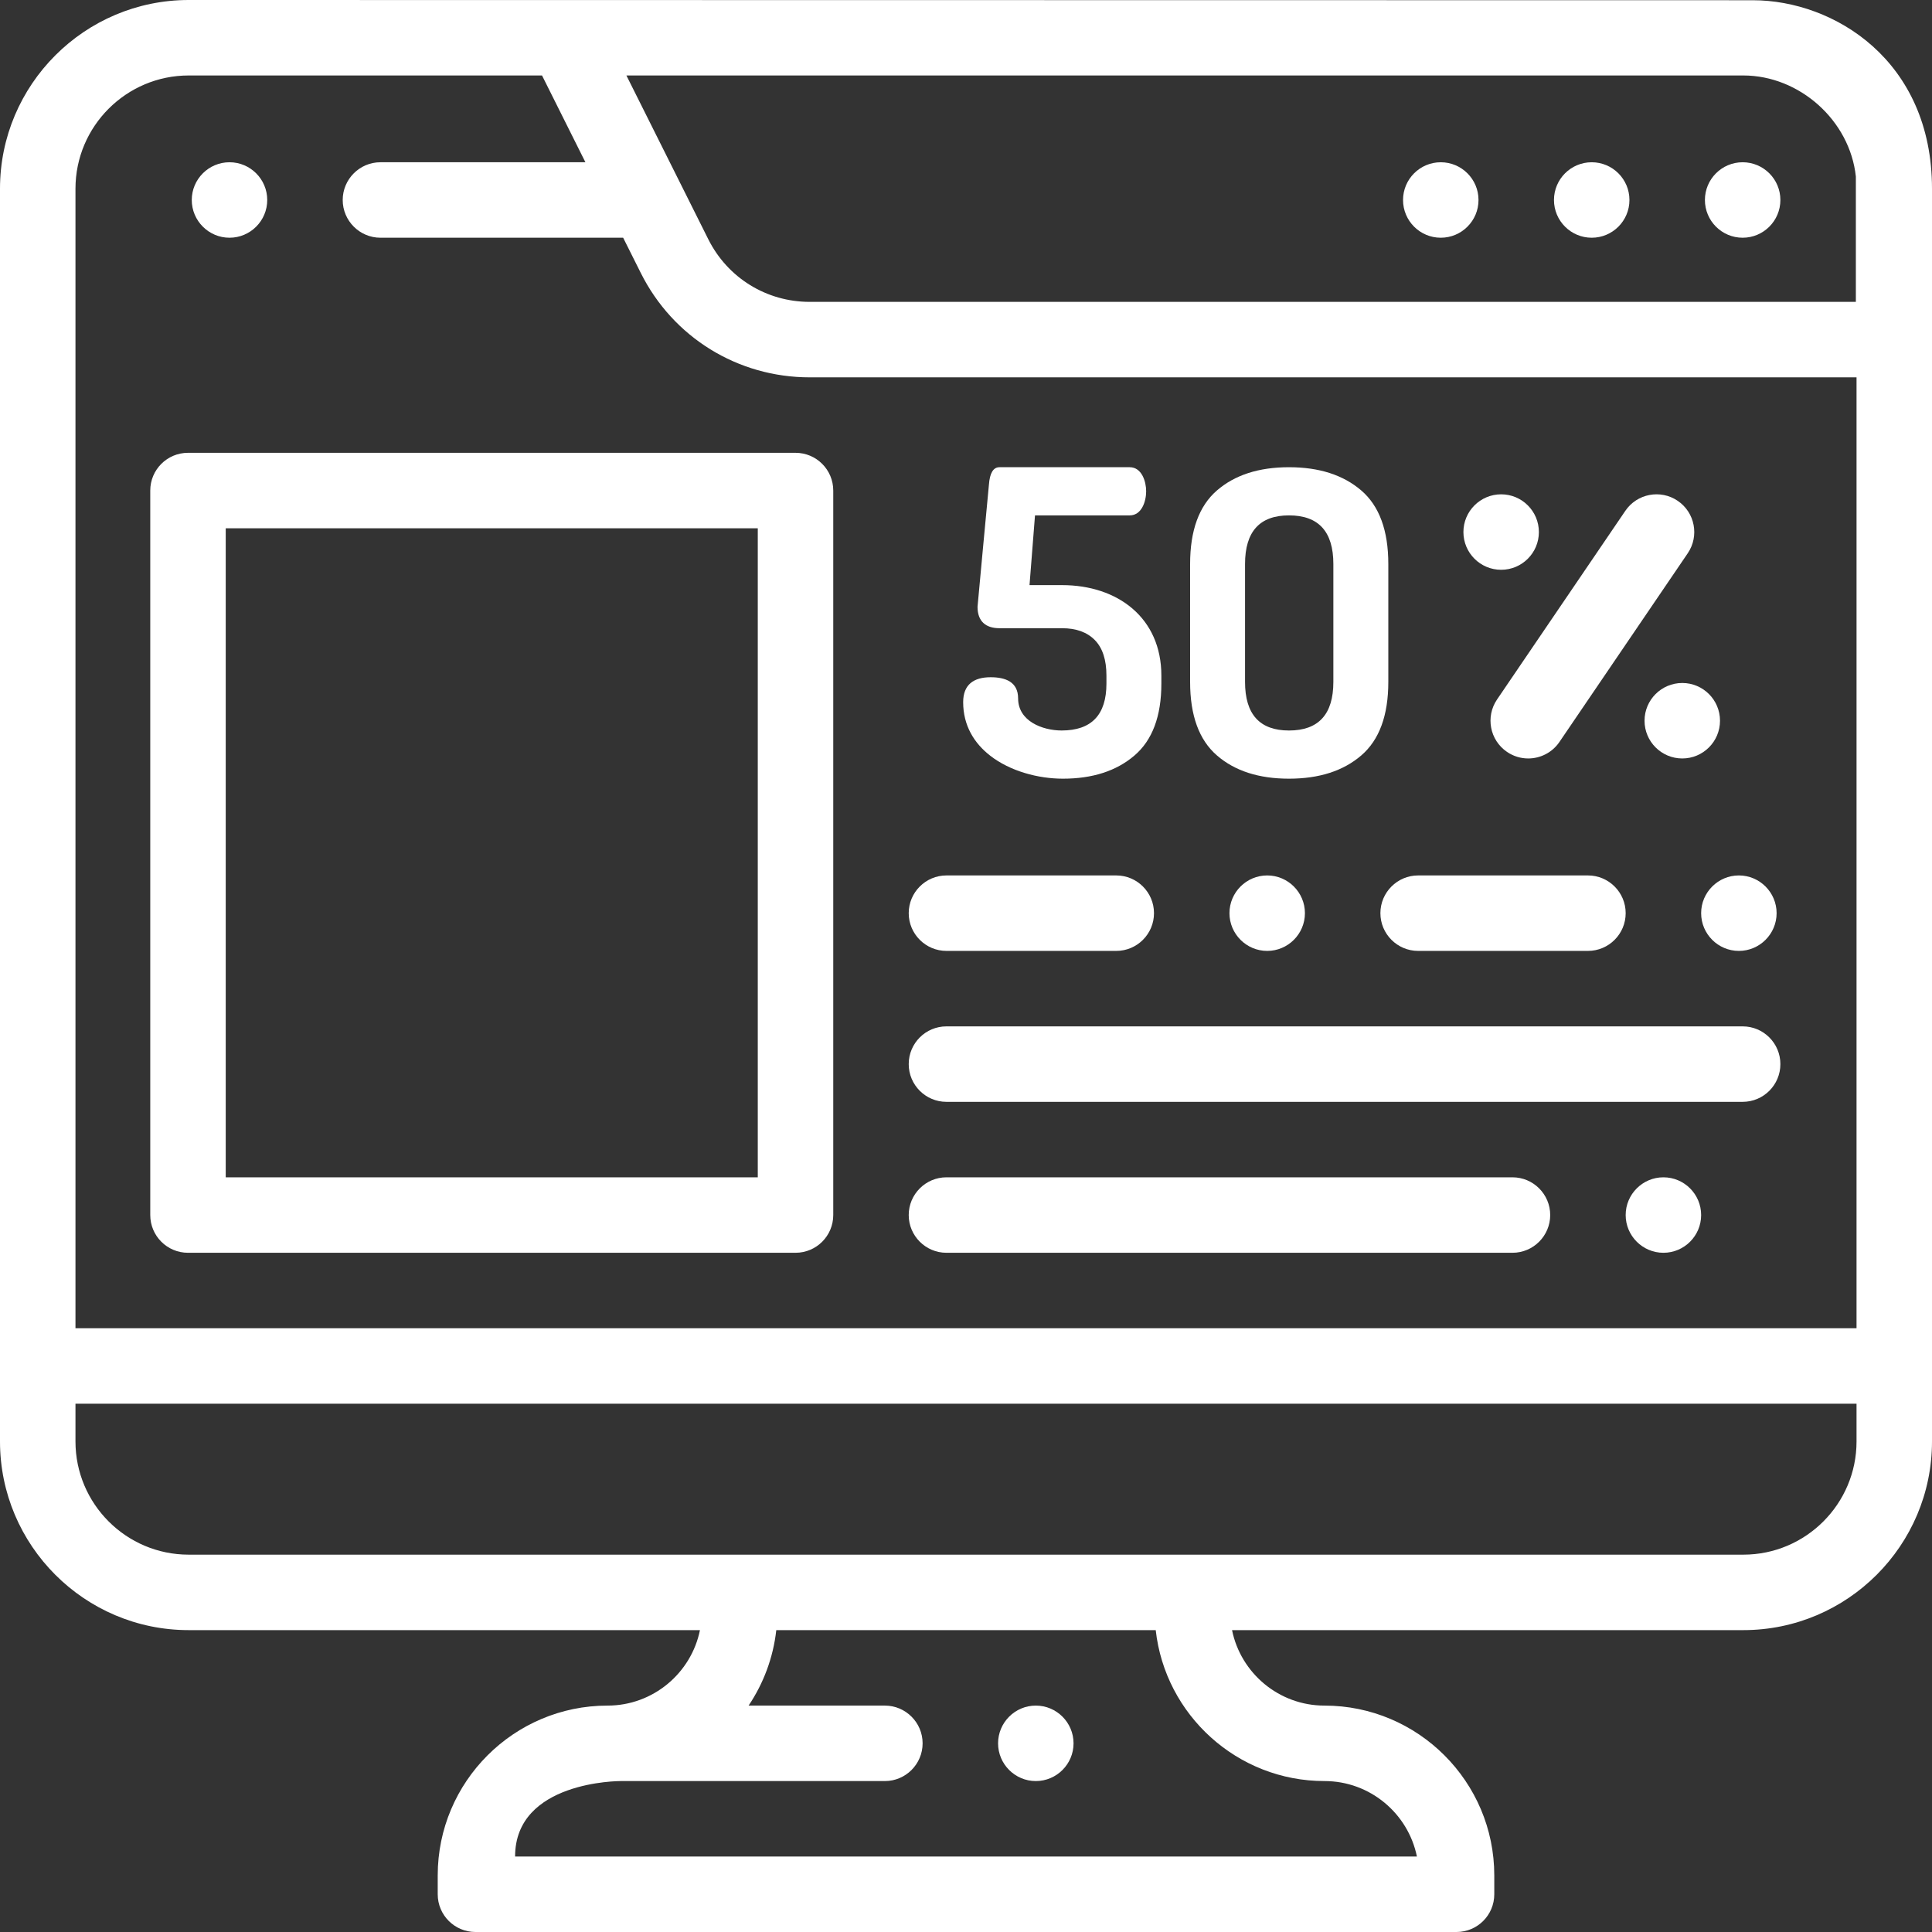 <?xml version="1.0"?>
<svg xmlns="http://www.w3.org/2000/svg" height="512px" viewBox="0 0 512 512" width="512px"><rect x="0" y="0" width="512" height="512" fill="#333333" stroke="none"/><path d="m274.5 452c-5.512 0-10 4.488-10 10s4.488 10 10 10 10-4.488 10-10-4.488-10-10-10zm0 0" fill="#FFFFFF"/><path d="m464.52.062c-.84 0-414.508-.062-414.508-.062-27.578 0-50.012 22.434-50.012 50.012v331.988c0 27.57 22.43 50 50 50h135.496c-2.32 11.398-12.422 20-24.496 20-24.812 0-45 20.188-45 45v5c0 5.523 4.477 10 10 10h260c5.523 0 10-4.477 10-10v-5c0-24.812-20.188-45-45-45-12.074 0-22.176-8.602-24.496-20h135.496c27.57 0 50-22.43 50-50v-331.988c0-34.012-26-49.949-47.48-49.949zm-2.531 19.938c14.918 0 28.262 11.949 29.832 26.793v33.207h-277.242c-11.457 0-21.758-6.367-26.883-16.613l-21.691-43.387zm-110.988 452c12.074 0 22.176 8.602 24.496 20h-238.992c0-20 27.617-20 27.996-20h70c5.512 0 10-4.488 10-10s-4.488-10-10-10h-36.113c3.922-5.848 6.52-12.656 7.336-20h100.555c2.492 22.469 21.602 40 44.723 40zm141-90c0 16.543-13.457 30-30 30h-412c-16.543 0-30-13.457-30-30v-10h472zm0-30h-472v-301.988c0-16.547 13.465-30.012 30.012-30.012h93.629l11.5 23h-54.32c-5.512 0-10 4.488-10 10s4.488 10 10 10h64.32l4.668 9.328c8.531 17.07 25.688 27.672 44.77 27.672h277.422zm0 0" fill="#FFFFFF"/><path d="m461.82 272h-211c-5.52 0-10 4.477-10 10s4.48 10 10 10h211c5.523 0 10-4.477 10-10s-4.477-10-10-10zm0 0" fill="#FFFFFF"/><path d="m250.82 252h45c5.52 0 10-4.488 10-10s-4.48-10-10-10h-45c-5.512 0-10 4.488-10 10s4.488 10 10 10zm0 0" fill="#FFFFFF"/><path d="m375.82 252h45c5.52 0 10-4.488 10-10s-4.48-10-10-10h-45c-5.512 0-10 4.488-10 10s4.488 10 10 10zm0 0" fill="#FFFFFF"/><path d="m345.82 242c0-5.512-4.492-10-10-10-5.512 0-10 4.488-10 10s4.488 10 10 10c5.508 0 10-4.488 10-10zm0 0" fill="#FFFFFF"/><path d="m450.82 242c0 5.512 4.488 10 10 10 5.508 0 10-4.488 10-10s-4.492-10-10-10c-5.512 0-10 4.488-10 10zm0 0" fill="#FFFFFF"/><path d="m250.82 332h150c5.52 0 10-4.488 10-10s-4.48-10-10-10h-150c-5.512 0-10 4.488-10 10s4.488 10 10 10zm0 0" fill="#FFFFFF"/><path d="m440.82 312c-5.512 0-10 4.488-10 10s4.488 10 10 10c5.52 0 10-4.488 10-10s-4.48-10-10-10zm0 0" fill="#FFFFFF"/><path d="m60.82 63c5.52 0 10-4.488 10-10s-4.48-10-10-10c-5.512 0-10 4.488-10 10s4.488 10 10 10zm0 0" fill="#FFFFFF"/><path d="m381.82 63c5.52 0 10-4.48 10-10s-4.48-10-10-10c-5.52 0-10 4.48-10 10s4.48 10 10 10zm0 0" fill="#FFFFFF"/><path d="m421.82 63c5.52 0 10-4.48 10-10s-4.48-10-10-10c-5.52 0-10 4.48-10 10s4.48 10 10 10zm0 0" fill="#FFFFFF"/><path d="m461.82 63c5.52 0 10-4.48 10-10s-4.48-10-10-10c-5.52 0-10 4.48-10 10s4.48 10 10 10zm0 0" fill="#FFFFFF"/><path d="m262.426 200.277c5.301 4.109 12.703 6.082 19.254 6.082 7.84 0 14.148-2.035 18.926-6.105 4.777-4.066 7.168-10.434 7.168-19.094 0 0 0-2.125 0-2.129 0-15.305-11.582-23.969-26.32-23.969h-8.621l1.453-18.48h25.102c3.203 0 4.355-3.781 4.355-6.383 0-2.621-1.172-6.383-4.367-6.383h-34.496c-1.645 0-2.574 1.531-2.801 4.59 0 0-3.023 32.102-3.023 32.402 0 3.812 2.129 5.676 5.824 5.676h16.574c3.734 0 6.625 1.047 8.684 3.137 2.051 2.094 3.078 5.227 3.078 9.41v2.125c0 8.289-3.957 12.434-11.871 12.434-5.066 0-11.535-2.465-11.535-8.512-.004-4.383-3.371-5.602-7.281-5.602-4.504 0-7.281 1.961-7.281 6.609 0 6.18 2.906 10.879 7.18 14.191zm0 0" fill="#FFFFFF"/><path d="m322.5 200.199c4.742 4.109 11.105 6.16 19.098 6.16 7.988 0 14.371-2.051 19.152-6.16 4.777-4.105 7.168-10.602 7.168-19.488v-31.246c0-8.887-2.391-15.383-7.168-19.488-4.781-4.105-11.164-6.16-19.152-6.16-7.992 0-14.355 2.055-19.098 6.16-4.742 4.105-7.109 10.602-7.109 19.488v31.246c0 8.887 2.367 15.383 7.109 19.488zm7.449-50.734c0-8.586 3.879-12.883 11.648-12.883 7.84 0 11.758 4.297 11.758 12.883v31.246c0 8.586-3.918 12.879-11.758 12.879-7.77 0-11.648-4.289-11.648-12.879zm0 0" fill="#FFFFFF"/><path d="m49.82 120c-5.52 0-10 4.477-10 10v192c0 5.523 4.48 10 10 10h161c5.523 0 10-4.477 10-10v-192c0-5.523-4.477-10-10-10zm151 192h-141v-172h141zm0 0" fill="#FFFFFF"/><path d="m399.379 199.266c1.719 1.172 3.676 1.734 5.613 1.734 3.199 0 6.344-1.535 8.277-4.379l34-50c3.105-4.566 1.922-10.785-2.648-13.891-4.562-3.105-10.785-1.922-13.891 2.645l-34 50c-3.105 4.566-1.922 10.785 2.648 13.891zm0 0" fill="#FFFFFF"/><path d="m397.82 151c5.52 0 10-4.48 10-10s-4.48-10-10-10c-5.52 0-10 4.48-10 10s4.48 10 10 10zm0 0" fill="#FFFFFF"/><path d="m435.82 191c0 5.52 4.48 10 10 10 5.52 0 10-4.48 10-10s-4.48-10-10-10c-5.52 0-10 4.48-10 10zm0 0" fill="#FFFFFF"/></svg>
